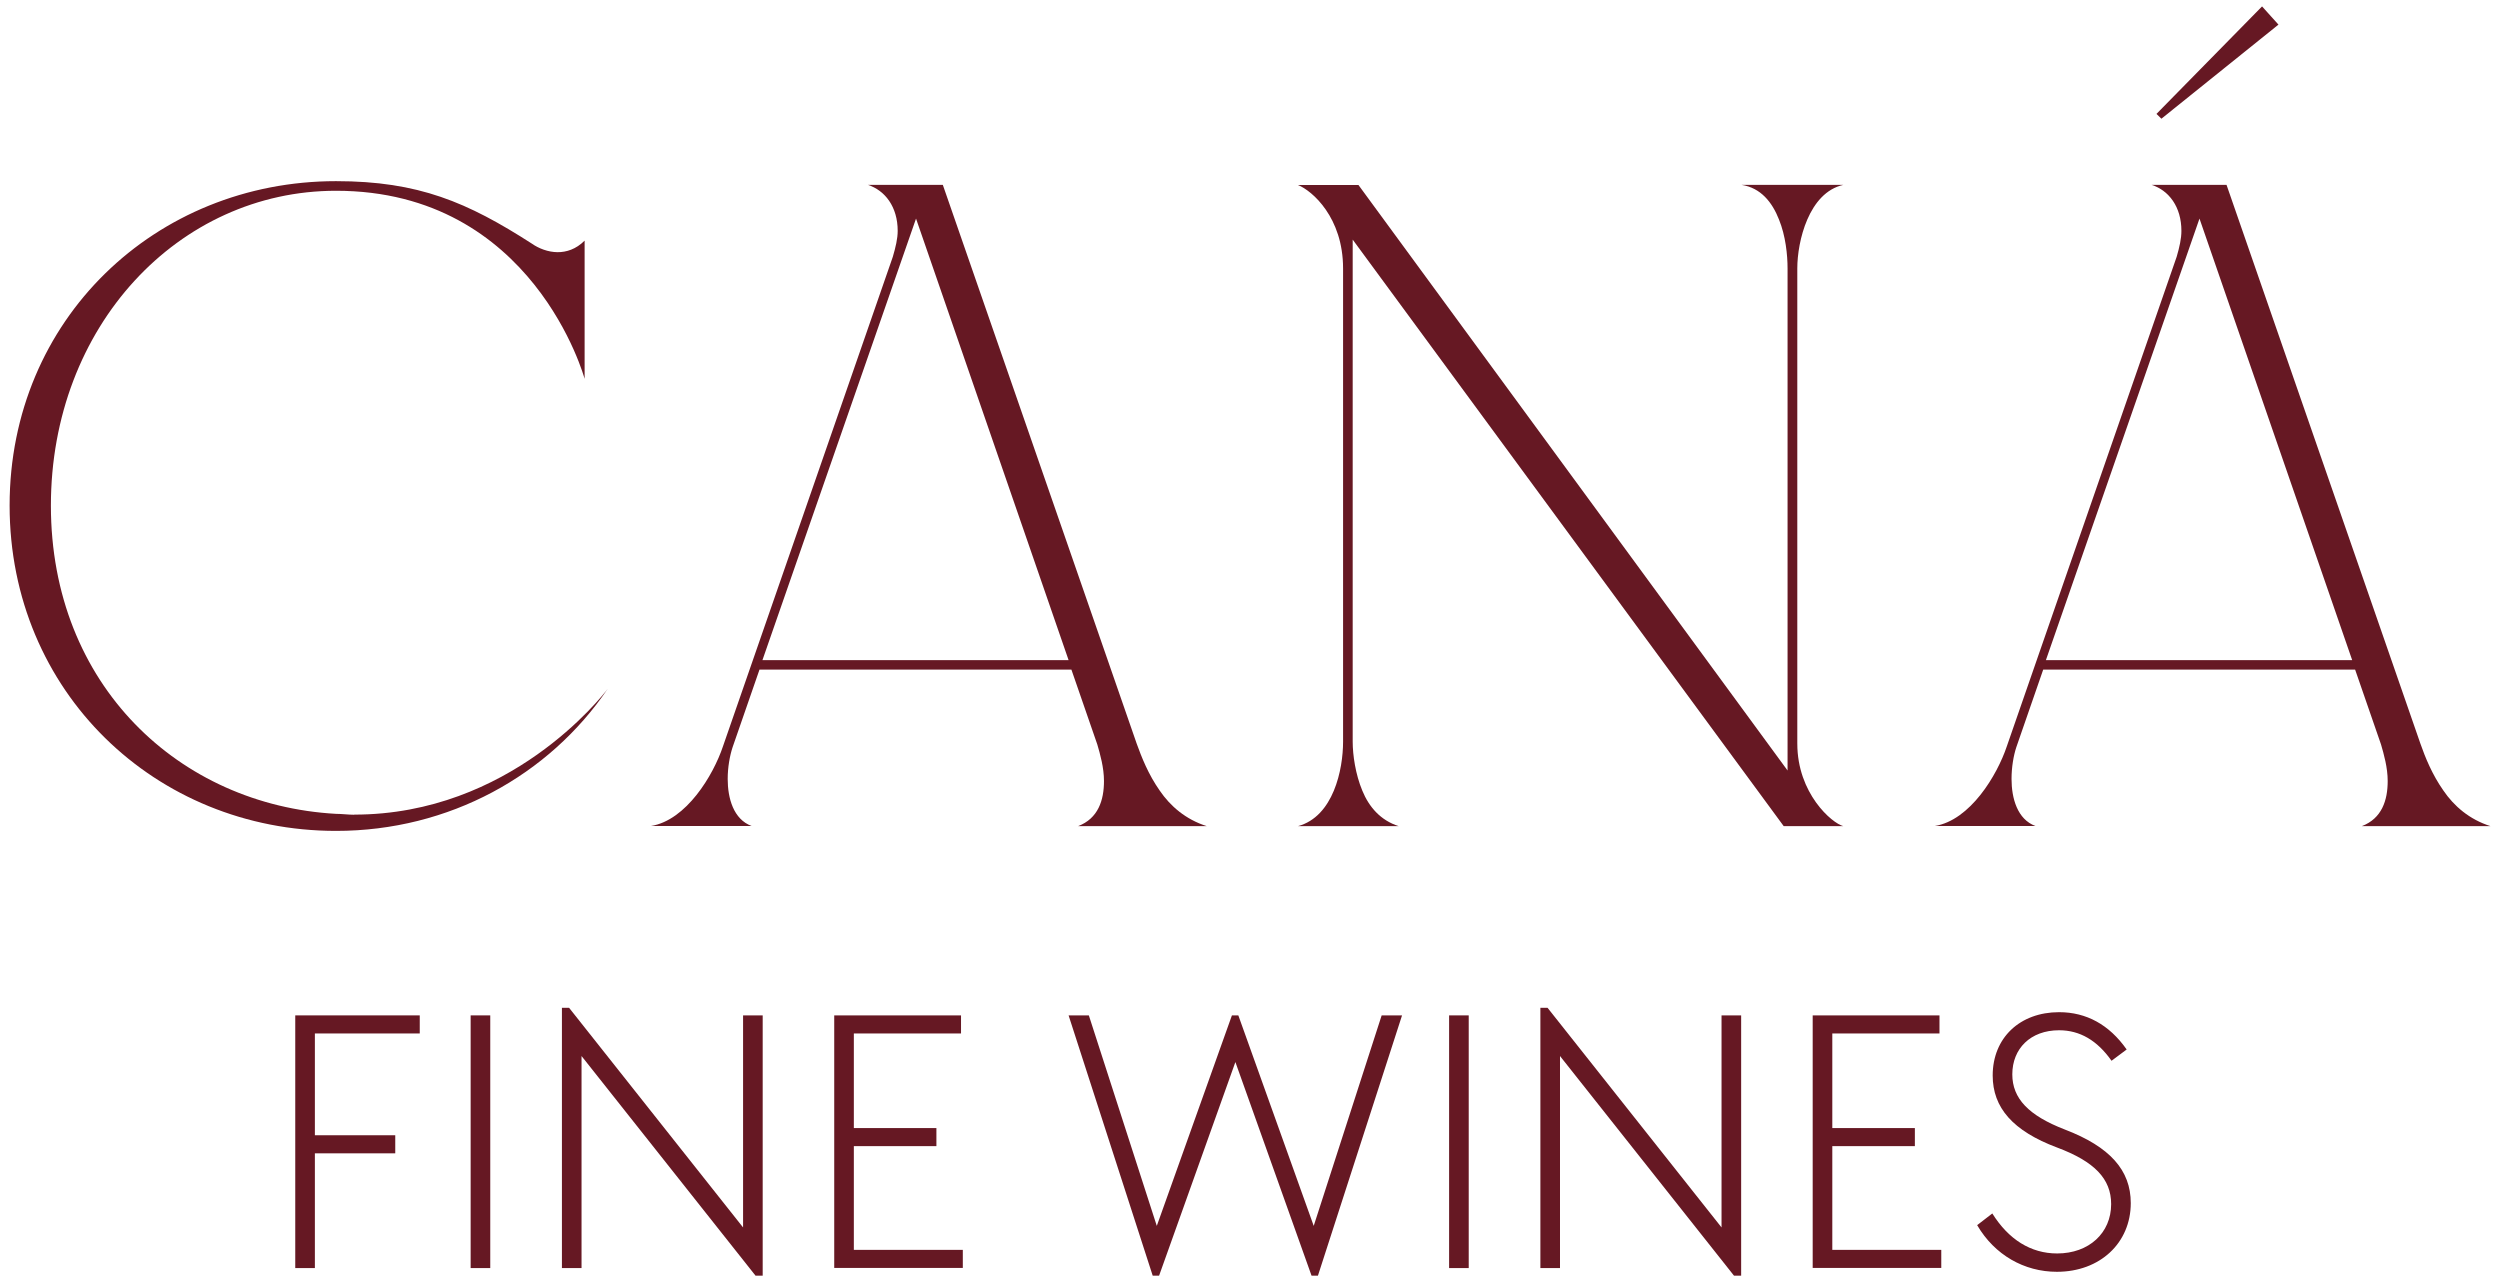 <?xml version="1.0" encoding="UTF-8"?> <svg xmlns="http://www.w3.org/2000/svg" id="Capa_1" data-name="Capa 1" viewBox="0 0 195 100"><defs><style> .cls-1 { fill: #661823; stroke-width: 0px; } </style></defs><g><path class="cls-1" d="M23.03,79.2h9.71v1.41h-8.18v7.94h6.27v1.41h-6.27v8.95h-1.53v-19.71Z"></path><path class="cls-1" d="M36.71,79.2h1.53v19.71h-1.53v-19.71Z"></path><path class="cls-1" d="M45.36,82.37v16.54h-1.53v-20.3h.56l13.57,17.13v-16.54h1.53v20.3h-.56l-13.57-17.13Z"></path><path class="cls-1" d="M65.07,79.2h9.89v1.41h-8.36v7.38h6.44v1.41h-6.44v8.09h8.5v1.41h-10.03v-19.71Z"></path><path class="cls-1" d="M83.34,79.2h1.59l5.3,16.42,5.86-16.42h.5l5.88,16.42,5.3-16.42h1.59l-6.56,20.3h-.5l-5.94-16.66-5.95,16.66h-.5l-6.56-20.3Z"></path><path class="cls-1" d="M113.03,79.2h1.53v19.71h-1.53v-19.71Z"></path><path class="cls-1" d="M121.68,82.37v16.54h-1.53v-20.3h.56l13.57,17.13v-16.54h1.53v20.3h-.56l-13.57-17.13Z"></path><path class="cls-1" d="M141.39,79.2h9.89v1.41h-8.36v7.38h6.44v1.41h-6.44v8.09h8.5v1.41h-10.03v-19.71Z"></path><path class="cls-1" d="M154.22,95.56l1.18-.91c1.27,2.03,3,3.12,5.06,3.12,2.47,0,4.21-1.59,4.21-3.85,0-1.97-1.3-3.32-4.21-4.41-3.47-1.3-5.03-3.12-5.03-5.62,0-2.94,2.12-4.94,5.18-4.94,2.12,0,3.91.97,5.27,2.91l-1.18.88c-1.12-1.59-2.47-2.38-4.09-2.38-2.24,0-3.65,1.44-3.65,3.44,0,1.88,1.27,3.21,4.09,4.3,3.53,1.35,5.15,3.18,5.15,5.74,0,3.12-2.41,5.36-5.76,5.36-2.56,0-4.86-1.32-6.21-3.62Z"></path></g><g><path class="cls-1" d="M27.63,63.54c12.13,0,19.32-9.21,19.77-9.81-4.57,6.74-12.36,11.08-21.19,11.08-14.08,0-25.46-10.86-25.46-25.38S12.13,14.13,26.21,14.13c6.44,0,10.26,1.65,15.27,4.87.52.37,1.27.67,2.02.67.67,0,1.42-.22,2.1-.9v10.78s-3.97-14.67-19.39-14.67c-12.28,0-22.24,10.56-22.24,24.56s10.03,23.36,22.24,24.04c.45,0,.97.07,1.42.07Z"></path><path class="cls-1" d="M84.09,64.44c1.57-.6,2.02-2.02,2.02-3.52,0-1.05-.3-2.1-.52-2.85l-2.02-5.84h-24.33l-2.1,6.06c-.22.67-.38,1.57-.38,2.47,0,1.5.45,3.15,1.87,3.67h-7.86c2.77-.45,4.87-3.97,5.62-6.21l13.25-38.19c.22-.75.38-1.42.38-2.02,0-1.87-.98-3.15-2.32-3.59h5.84l15.12,43.58c.38,1.05.9,2.39,1.8,3.67.82,1.2,2.02,2.25,3.67,2.77h-10.03ZM83.35,51.49l-11.9-34.44-11.98,34.44h23.88Z"></path><path class="cls-1" d="M140.19,58c0,3.89,2.7,6.21,3.59,6.44h-4.65l-33.62-45.75v39.16c0,1.05.22,2.55.75,3.82.52,1.27,1.42,2.32,2.84,2.77h-7.86c2.77-.75,3.52-4.42,3.52-6.59V20.94c0-3.97-2.4-6.06-3.52-6.51h4.72l33.47,45.67V20.94c0-1.05-.15-2.55-.67-3.82-.53-1.35-1.42-2.47-2.92-2.7h7.94c-2.7.6-3.59,4.42-3.59,6.51v37.06Z"></path><path class="cls-1" d="M184.22,64.44c1.57-.6,2.02-2.02,2.02-3.52,0-1.05-.3-2.1-.52-2.85l-2.02-5.84h-24.33l-2.1,6.06c-.22.67-.37,1.57-.37,2.47,0,1.5.45,3.15,1.87,3.67h-7.86c2.77-.45,4.87-3.97,5.62-6.21l13.25-38.19c.22-.75.37-1.42.37-2.02,0-1.87-.97-3.15-2.32-3.59h5.84l15.12,43.58c.37,1.05.9,2.39,1.8,3.67.82,1.2,2.02,2.25,3.67,2.77h-10.03ZM183.47,51.49l-11.91-34.44-11.98,34.44h23.88ZM168.2,8.89l8.24-8.39,1.28,1.42-9.13,7.34-.38-.37Z"></path></g></svg> 